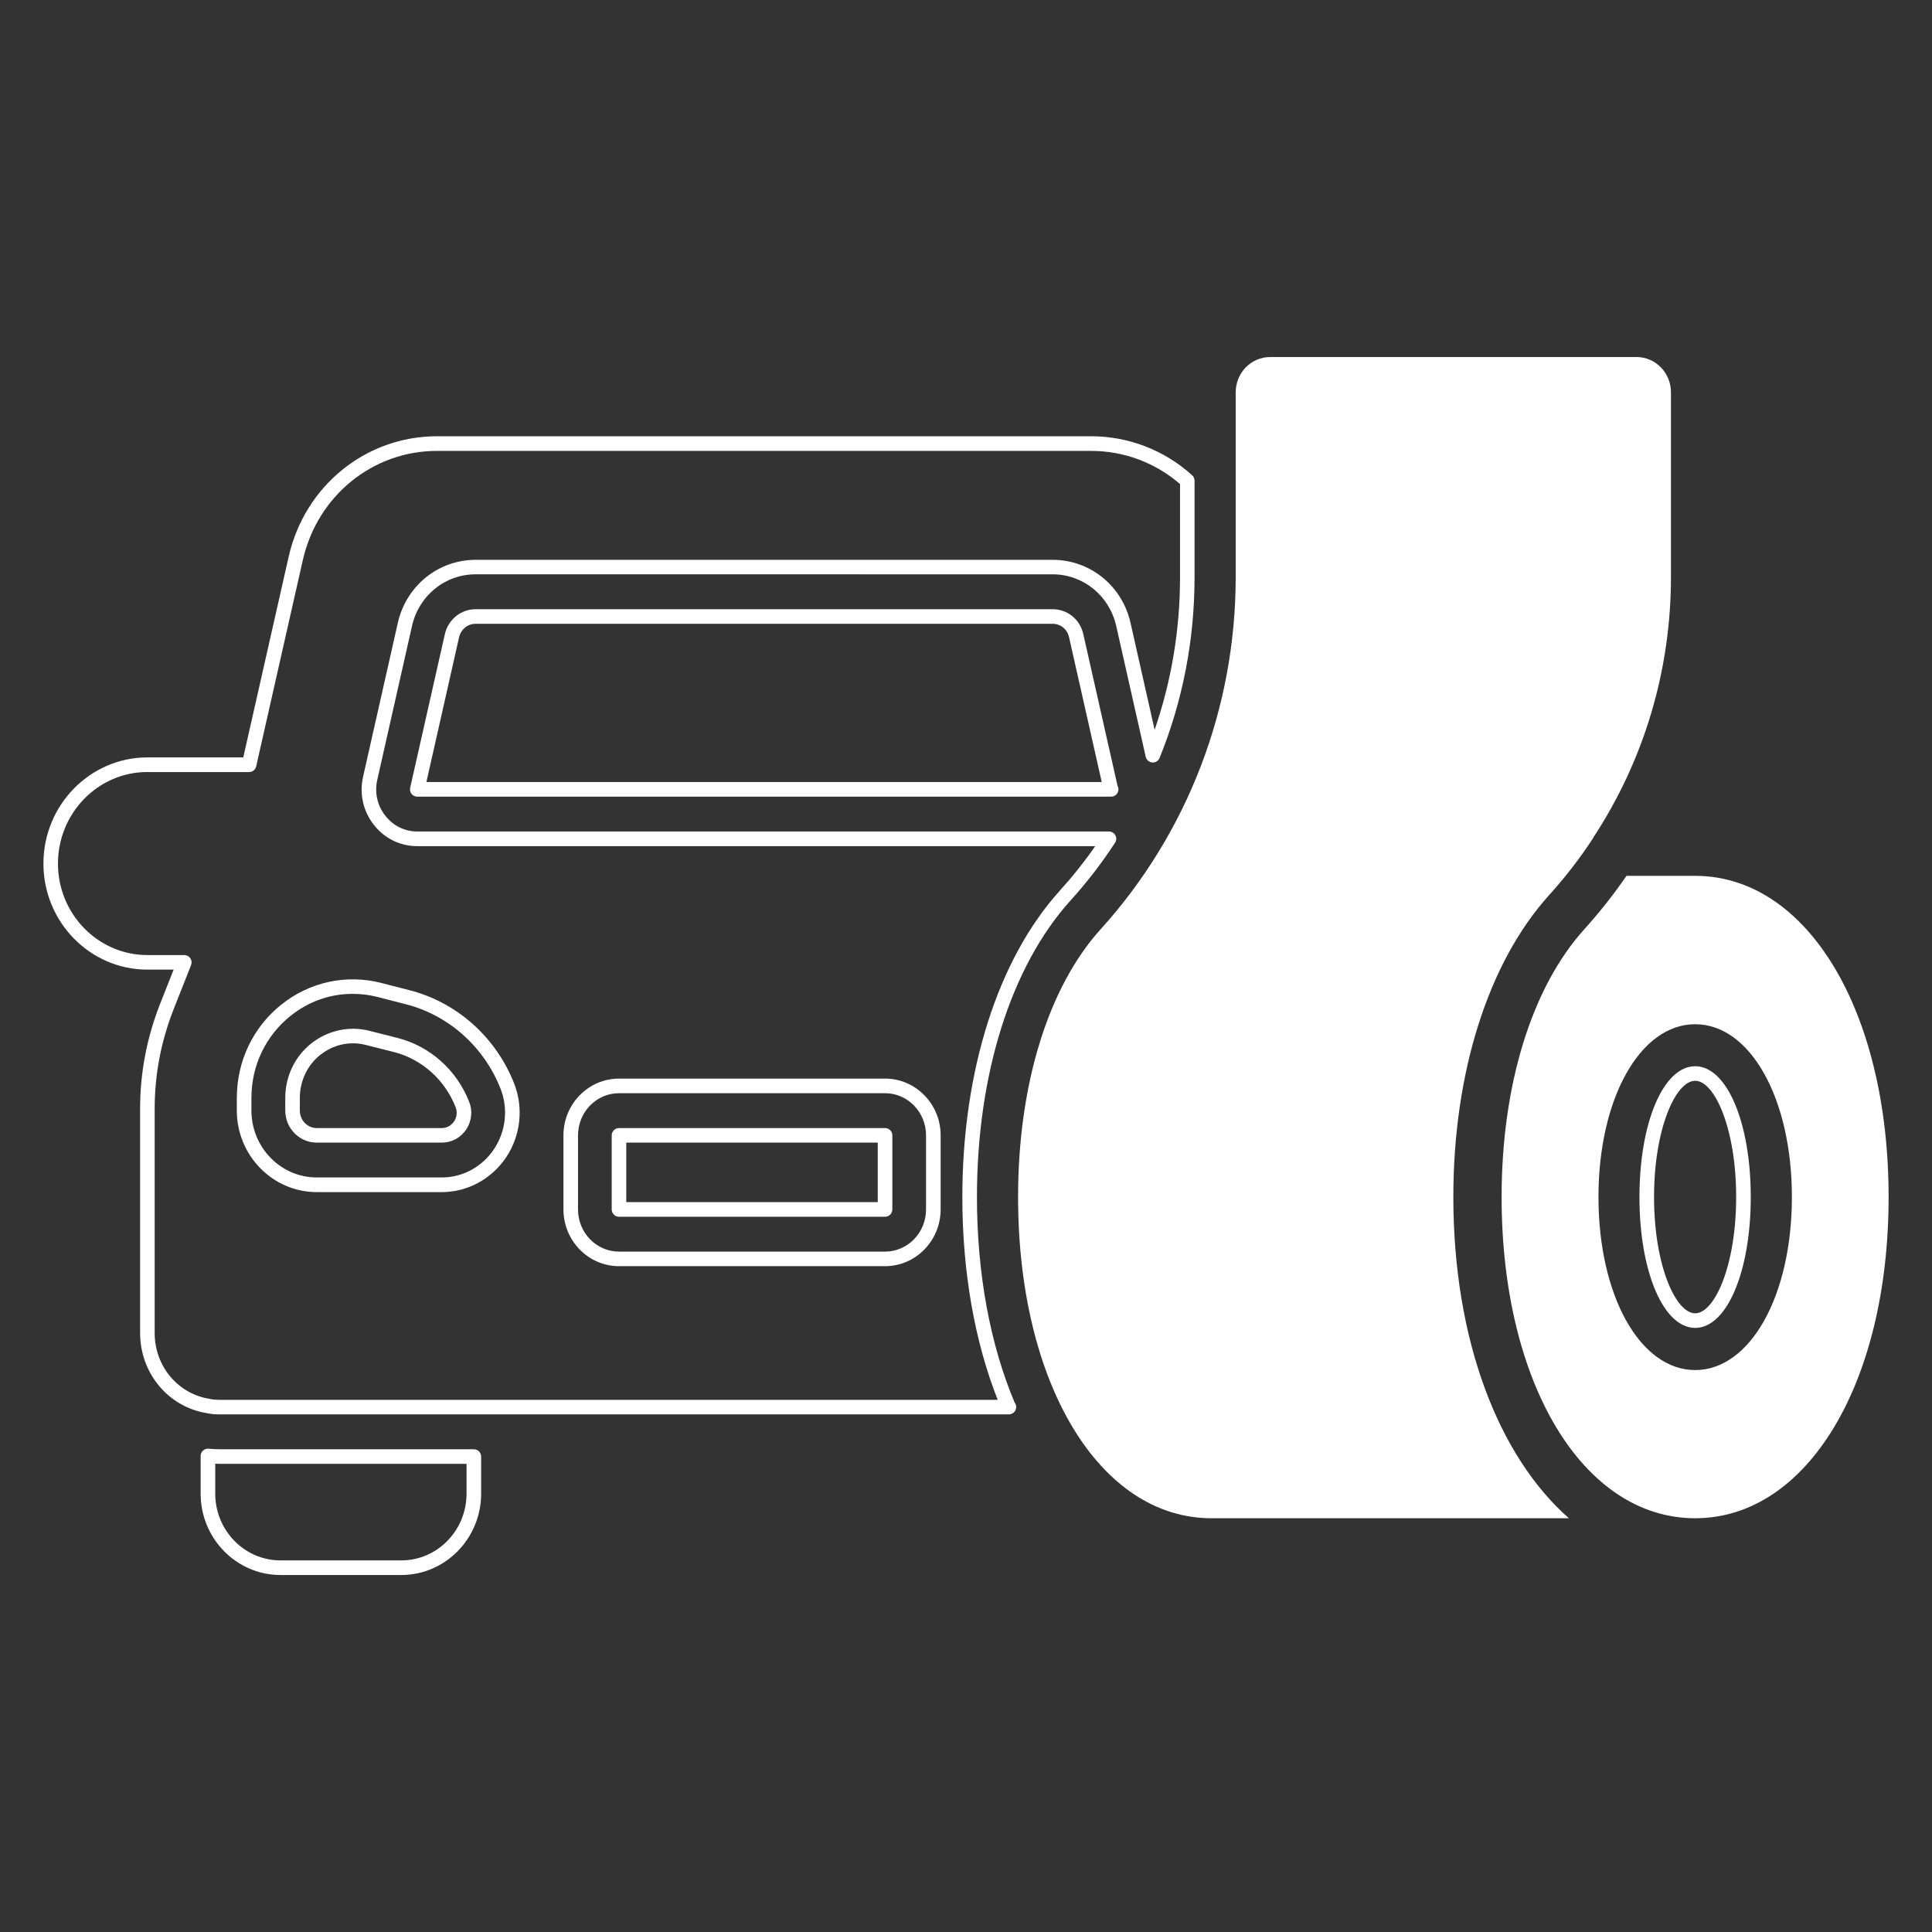 <?xml version="1.0" encoding="utf-8"?>
<!-- Generator: Adobe Illustrator 16.0.0, SVG Export Plug-In . SVG Version: 6.00 Build 0)  -->
<!DOCTYPE svg PUBLIC "-//W3C//DTD SVG 1.1 Basic//EN" "http://www.w3.org/Graphics/SVG/1.1/DTD/svg11-basic.dtd">
<svg version="1.1" baseProfile="basic" id="圖層_1"
	 xmlns="http://www.w3.org/2000/svg" xmlns:xlink="http://www.w3.org/1999/xlink" x="0px" y="0px" width="512px" height="512px"
	 viewBox="0 0 512 512" xml:space="preserve">
<rect x="0" y="0" width="512" height="512" fill="#333333" stroke="none"/>
<g>
	<g>
		<g>
			<path style="fill:#FFFFFF;" d="M267.36,374.83c-0.01,0-0.04,0-0.07,0H58.28c-1.39,0-2.57-0.12-3.61-0.36
				c-10.11-1.67-17.54-10.6-17.54-21.21V293.8c0-9.39,1.74-18.61,5.16-27.41l3.72-9.43h-6.94c-15.2,0-27.56-12.61-27.56-28.1
				c0-15.52,12.36-28.14,27.56-28.14h25.4l12.03-53.19c4.26-18.79,20.44-31.92,39.34-31.92h173.29c9.94,0,19.46,3.68,26.81,10.35
				c0.4,0.37,0.63,0.89,0.63,1.43v25.55c0,16.57-3.11,32.69-9.26,47.92c-0.32,0.78-1.11,1.28-1.95,1.2
				c-0.85-0.07-1.54-0.68-1.73-1.5l-7.81-34.63c-1.82-8.08-8.75-13.73-16.87-13.73H126.04c-8.12,0-15.05,5.64-16.86,13.72
				l-9.2,40.75c-0.76,3.36,0.01,6.81,2.11,9.47c2.06,2.68,5.15,4.21,8.49,4.21h183.3c0.71,0,1.36,0.39,1.7,1.01
				c0.34,0.62,0.31,1.38-0.08,1.97c-3.51,5.4-7.48,10.55-11.82,15.33c-15.75,17.45-24.78,46.08-24.78,78.56
				c0,20.13,3.45,38.95,9.98,54.46c0.26,0.33,0.42,0.75,0.42,1.2C269.29,373.96,268.43,374.83,267.36,374.83z M39.06,204.59
				c-13.07,0-23.7,10.89-23.7,24.27c0,13.37,10.63,24.24,23.7,24.24h9.78c0.64,0,1.24,0.32,1.6,0.85c0.36,0.53,0.43,1.2,0.2,1.8
				l-4.76,12.06c-3.24,8.34-4.89,17.09-4.89,26v59.46c0,8.71,6.07,16.04,14.43,17.42c0.87,0.2,1.77,0.28,2.85,0.28H264.4
				c-6.13-15.54-9.37-34.04-9.37-53.73c0-33.42,9.4-63,25.78-81.15c3.39-3.73,6.56-7.71,9.44-11.85H110.58
				c-4.55,0-8.76-2.08-11.54-5.7c-2.81-3.56-3.84-8.19-2.82-12.7l9.2-40.74c2.21-9.85,10.7-16.74,20.63-16.74h152.92
				c9.94,0,18.43,6.89,20.64,16.74l6.38,28.31c4.46-12.97,6.73-26.55,6.73-40.45v-24.68c-6.54-5.67-14.88-8.79-23.58-8.79H115.84
				c-17.09,0-31.71,11.89-35.58,28.91l-12.37,54.7c-0.2,0.88-0.98,1.51-1.88,1.51H39.06z M234.55,335.55h-70.51
				c-8.12,0-14.72-6.75-14.72-15.04v-19.64c0-8.29,6.61-15.03,14.72-15.03h70.51c8.12,0,14.73,6.74,14.73,15.03v19.64
				C249.27,328.81,242.67,335.55,234.55,335.55z M164.04,289.71c-5.99,0-10.86,5.01-10.86,11.17v19.64
				c0,6.16,4.87,11.17,10.86,11.17h70.51c5.99,0,10.86-5.01,10.86-11.17v-19.64c0-6.16-4.87-11.17-10.86-11.17H164.04z
				 M117.07,315.92H83.95c-11.68,0-21.19-9.69-21.19-21.61v-3.36c0-9.73,4.31-18.75,11.82-24.74c7.45-5.97,17.18-8.09,26.42-5.73
				l7.51,1.93c12.53,3.2,22.89,12.42,27.72,24.67c2.55,6.46,1.78,13.79-2.08,19.6C130.28,312.46,123.9,315.92,117.07,315.92z
				 M93.47,263.38c-6.02,0-11.71,2.02-16.47,5.84c-6.59,5.25-10.37,13.17-10.37,21.72v3.36c0,9.78,7.77,17.74,17.32,17.74h33.13
				c5.53,0,10.71-2.81,13.85-7.53c3.16-4.75,3.79-10.75,1.7-16.04c-4.38-11.09-13.75-19.44-25.09-22.34l-7.5-1.93
				C97.88,263.66,95.67,263.38,93.47,263.38z"/>
			<path style="fill:#FFFFFF;" d="M106.36,417.39H74.32c-11.66,0-21.15-9.67-21.15-21.57v-9.97c0-0.54,0.22-1.05,0.62-1.42
				c0.39-0.36,0.92-0.56,1.46-0.51c1.09,0.08,2.04,0.15,3.03,0.15h67.3c1.07,0,1.93,0.86,1.93,1.93v9.82
				C127.51,407.71,118.02,417.39,106.36,417.39z M57.04,387.9v7.92c0,9.76,7.75,17.7,17.28,17.7h32.04c9.53,0,17.28-7.94,17.28-17.7
				v-7.89H58.28C57.86,387.93,57.44,387.92,57.04,387.9z"/>
		</g>
		<g>
			<path style="fill:#FFFFFF;" d="M294.46,211.12c-0.02,0-0.05,0-0.08,0H110.58c-0.59,0-1.14-0.27-1.51-0.73
				c-0.37-0.46-0.51-1.06-0.37-1.63l9.2-40.74c0.9-3.87,4.25-6.57,8.15-6.57h152.92c3.92,0,7.26,2.71,8.11,6.58l9.08,40.22
				c0.15,0.28,0.24,0.59,0.24,0.93C296.39,210.25,295.53,211.12,294.46,211.12z M113,207.25h178.97l-8.66-38.38
				c-0.46-2.1-2.25-3.56-4.34-3.56H126.04c-2.09,0-3.89,1.47-4.38,3.57L113,207.25z"/>
		</g>
		<g>
			<path style="fill:#FFFFFF;" d="M234.55,322.45h-70.51c-1.07,0-1.93-0.87-1.93-1.93v-19.64c0-1.07,0.86-1.93,1.93-1.93h70.51
				c1.07,0,1.93,0.86,1.93,1.93v19.64C236.48,321.58,235.62,322.45,234.55,322.45z M165.97,318.58h66.64v-15.77h-66.64V318.58z"/>
		</g>
		<g>
			<path style="fill:#FFFFFF;" d="M117.07,302.81H83.95c-4.61,0-8.35-3.81-8.35-8.5v-3.36c0-5.66,2.5-10.92,6.87-14.42
				c4.48-3.53,10.23-4.72,15.47-3.34l7.47,1.89c8.57,2.2,15.64,8.52,18.92,16.9c0.96,2.37,0.68,5.11-0.76,7.32
				C122.05,301.54,119.69,302.81,117.07,302.81z M93.53,276.49c-3.12,0-6.12,1.06-8.66,3.07c-3.44,2.75-5.41,6.91-5.41,11.39v3.36
				c0,2.56,2.01,4.64,4.49,4.64h33.13c1.31,0,2.5-0.65,3.27-1.78c0.73-1.12,0.88-2.54,0.39-3.76c-2.84-7.25-8.92-12.69-16.28-14.59
				l-7.48-1.89C95.83,276.63,94.71,276.49,93.53,276.49z"/>
		</g>
	</g>
	<g>
		<path style="fill:#FFFFFF;" d="M433.66,94.61c5.06,0,9.16,4.17,9.16,9.35v48.98c0,24.59-7.07,48.4-20.49,68.89l-0.11,0.23
			c-3.44,5.3-7.42,10.44-11.79,15.27c-16.04,17.82-25.28,46.93-25.28,79.9c0,37.73,11.87,68.61,30.62,85.12h-94.71
			c-29.72,0-51.26-35.76-51.26-85.12c0-29.72,7.96-55.59,21.88-70.97c23.08-25.51,35.79-58.68,35.79-93.31v-48.98
			c0-5.18,4.1-9.35,9.12-9.35H433.66z"/>
		<path style="fill-rule:evenodd;clip-rule:evenodd;fill:#FFFFFF;" d="M449.24,363.08c-14.61,0-25.63-19.72-25.63-45.85
			c0-26.09,11.02-45.8,25.63-45.8c14.61,0,25.63,19.71,25.63,45.8C474.87,343.36,463.85,363.08,449.24,363.08z M449.24,232.11
			h-18.21c-3.36,4.91-7.11,9.63-11.17,14.15c-13.92,15.39-21.92,41.25-21.92,70.97c0,49.36,21.57,85.12,51.3,85.12
			c29.69,0,51.26-35.76,51.26-85.12C500.5,267.91,478.93,232.11,449.24,232.11z"/>
	</g>
	<g>
		<path style="fill:#FFFFFF;" d="M449.24,351.91c-8.42,0-14.77-14.91-14.77-34.68c0-19.77,6.35-34.67,14.77-34.67
			c8.39,0,14.73,14.91,14.73,34.67C463.97,337,457.63,351.91,449.24,351.91z M449.24,286.42c-5.16,0-10.9,12.65-10.9,30.81
			c0,18.16,5.75,30.81,10.9,30.81c5.14,0,10.86-12.65,10.86-30.81C460.1,299.08,454.38,286.42,449.24,286.42z"/>
	</g>
</g>
</svg>

